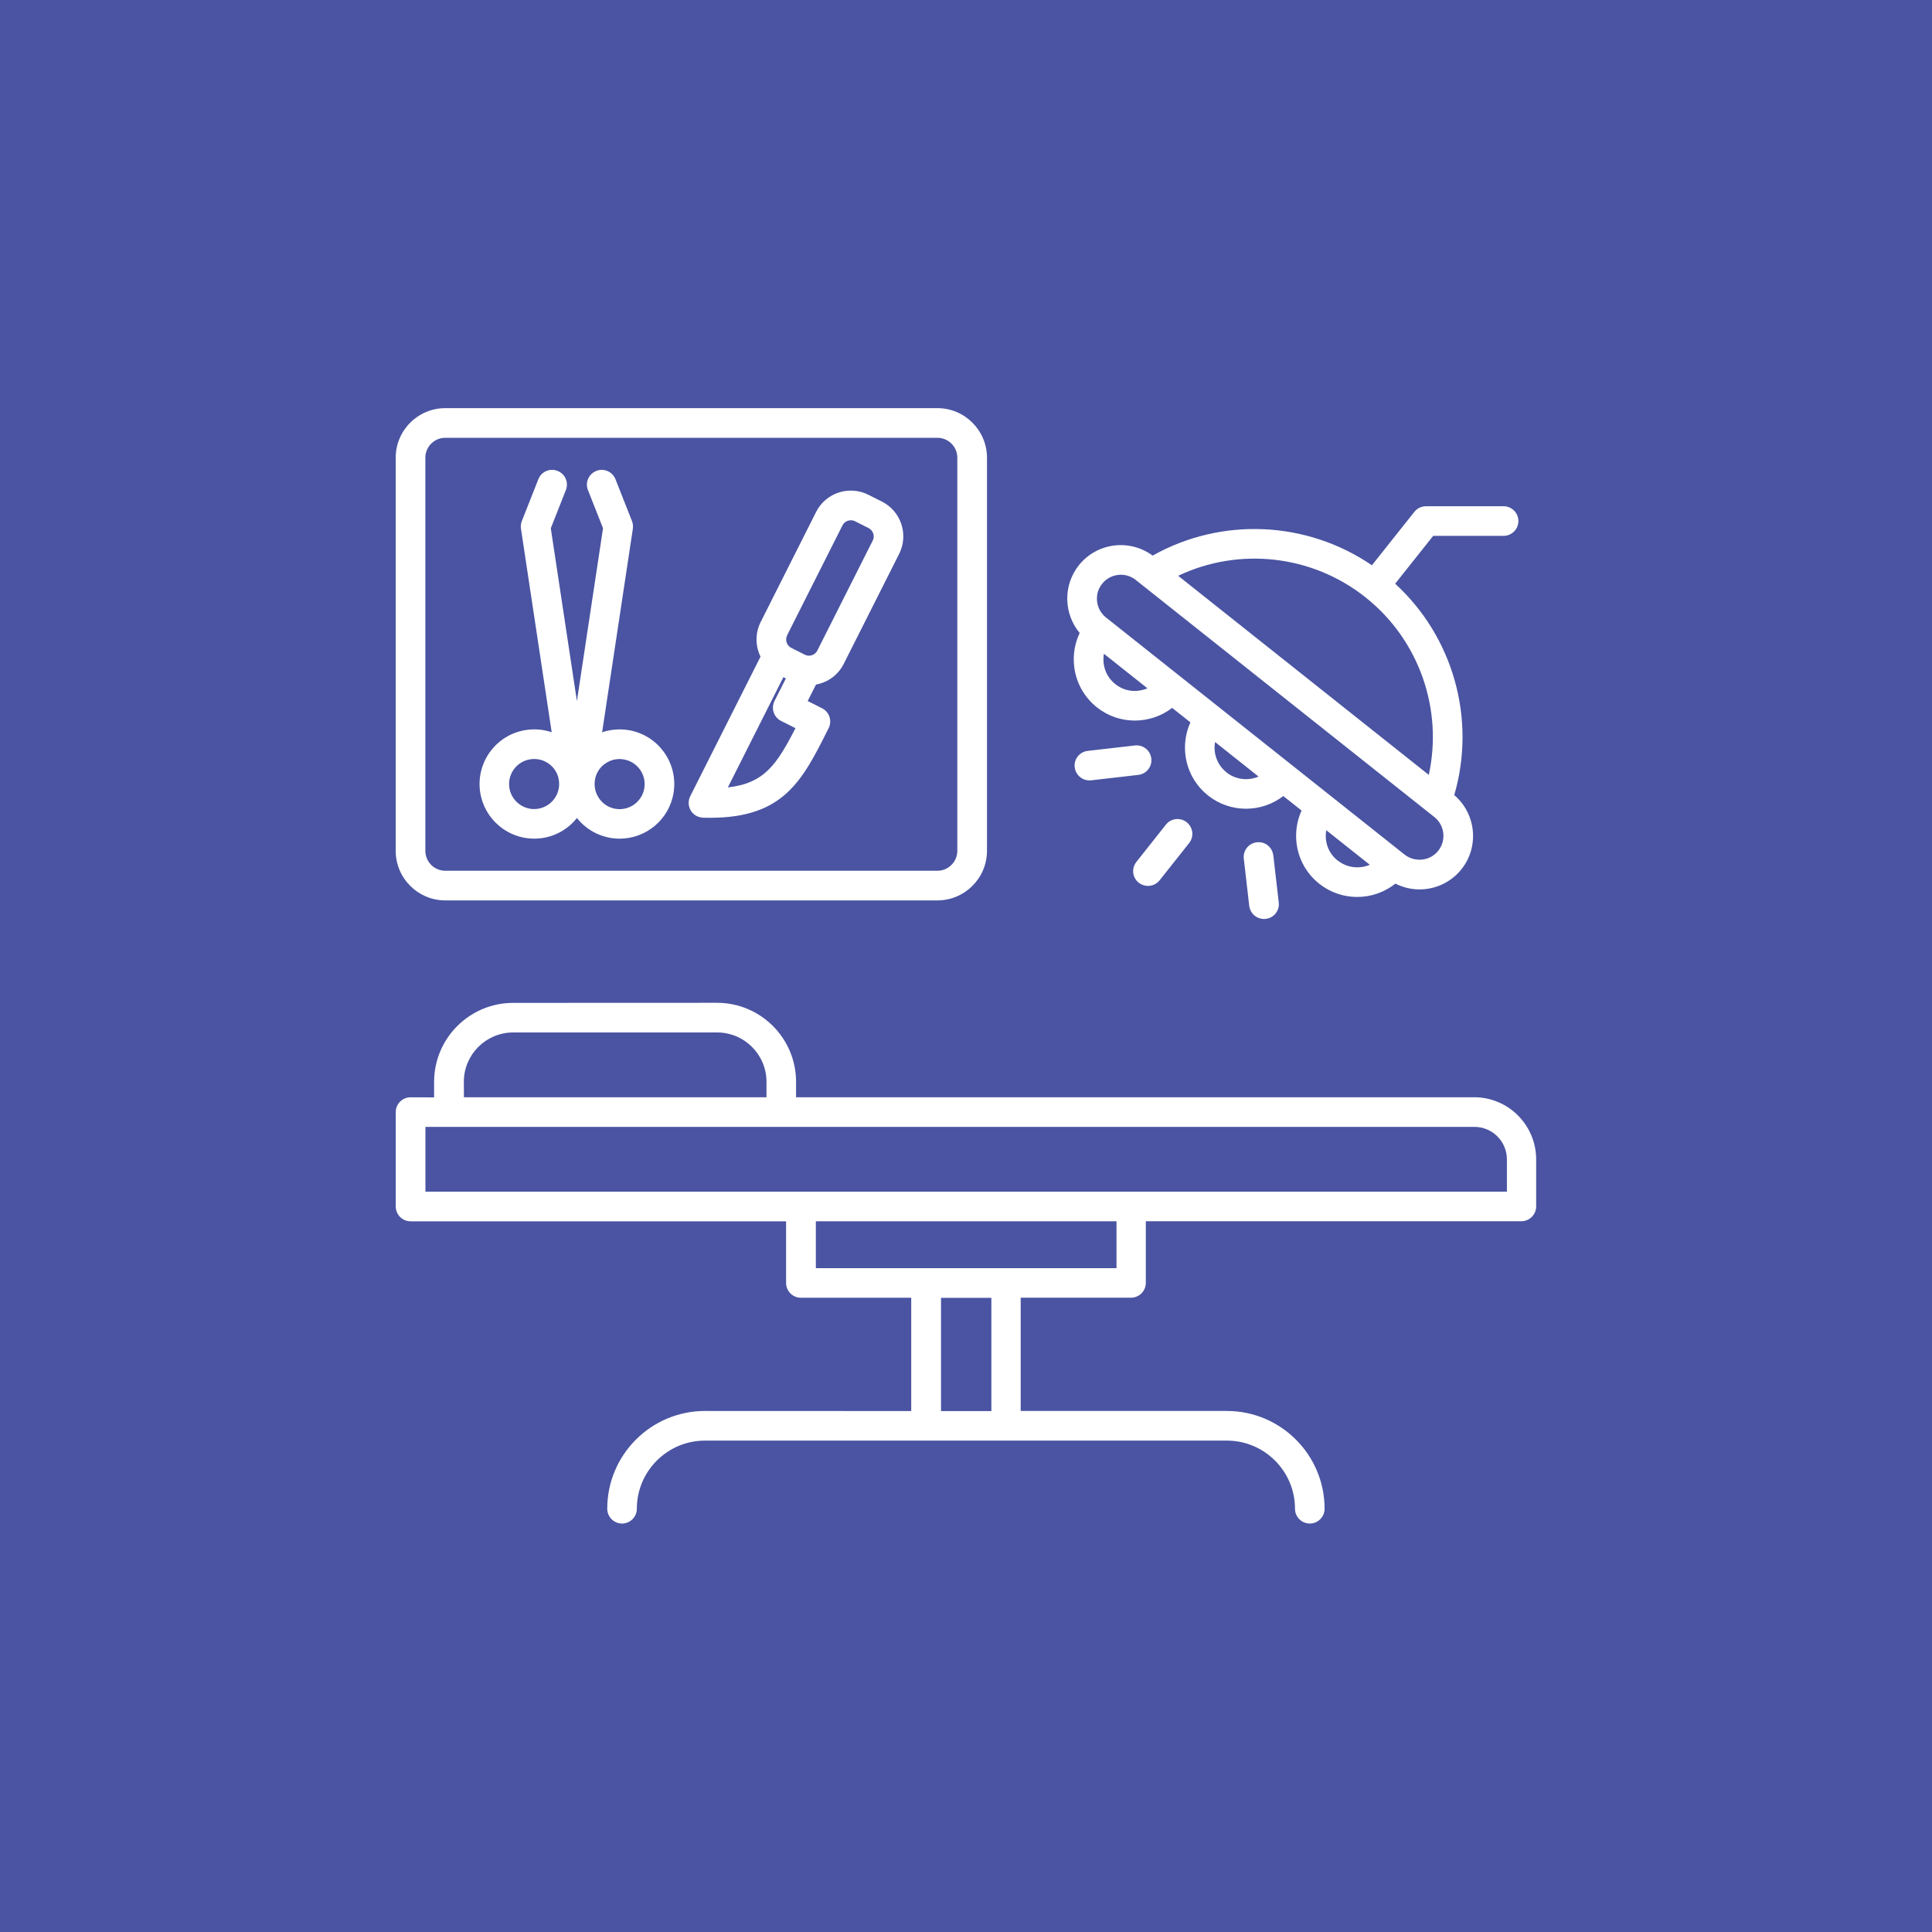 <?xml version="1.0" encoding="UTF-8"?> <svg xmlns="http://www.w3.org/2000/svg" viewBox="0 0 100 100"><rect x="-10" y="-10" width="120" height="120" fill="#4a54a2"></rect><path d="m23.047 46.605h25.473c1.414 0 2.566-1.152 2.566-2.566v-20.348c0-1.414-1.152-2.566-2.566-2.566h-25.473c-1.414 0-2.566 1.152-2.566 2.566v20.348c0 1.414 1.152 2.566 2.566 2.566zm-1.031-22.914c0-0.566 0.461-1.031 1.031-1.031h25.473c0.566 0 1.031 0.461 1.031 1.031v20.348c0 0.566-0.461 1.031-1.031 1.031h-25.473c-0.566 0-1.031-0.461-1.031-1.031zm14.367 18.633c0.129 0.004 0.254 0.004 0.383 0.004 3.789 0 4.762-1.922 6.082-4.555l0.043-0.082c0.09-0.184 0.105-0.391 0.043-0.586-0.062-0.191-0.203-0.352-0.383-0.445l-0.746-0.375 0.43-0.852c0.602-0.109 1.145-0.488 1.438-1.074l2.867-5.691c0.242-0.48 0.281-1.027 0.113-1.539-0.168-0.512-0.527-0.926-1.008-1.168l-0.699-0.352c-0.992-0.5-2.211-0.102-2.707 0.895l-2.867 5.691c-0.242 0.48-0.281 1.027-0.113 1.539 0.031 0.09 0.066 0.172 0.105 0.254l-3.637 7.223c-0.117 0.234-0.109 0.512 0.023 0.734 0.133 0.227 0.371 0.367 0.633 0.375zm4.356-9.438 2.867-5.691c0.055-0.113 0.156-0.199 0.281-0.242 0.051-0.016 0.102-0.023 0.156-0.023 0.074 0 0.148 0.016 0.215 0.051l0.699 0.352c0.113 0.055 0.199 0.156 0.242 0.281 0.043 0.121 0.031 0.254-0.027 0.367l-2.867 5.691c-0.055 0.113-0.156 0.199-0.281 0.242-0.121 0.043-0.254 0.031-0.367-0.027l-0.699-0.352c-0.113-0.055-0.199-0.156-0.242-0.281-0.039-0.121-0.031-0.254 0.027-0.367zm-0.191 2.164 0.129 0.066-0.59 1.168c-0.09 0.184-0.105 0.391-0.043 0.586 0.062 0.191 0.203 0.352 0.383 0.445l0.746 0.375c-0.969 1.891-1.617 2.856-3.5 3.066zm-12.902 8.359c0.137 0 0.277-0.012 0.422-0.031 0.734-0.109 1.363-0.496 1.793-1.039 0.43 0.543 1.059 0.926 1.793 1.039 0.141 0.023 0.281 0.031 0.422 0.031 1.375 0 2.586-1.008 2.793-2.41 0.23-1.543-0.836-2.984-2.379-3.215-0.449-0.066-0.902-0.023-1.324 0.117l1.59-10.531c0.02-0.133 0.004-0.27-0.043-0.395l-0.855-2.168c-0.156-0.395-0.602-0.59-0.992-0.434-0.395 0.156-0.59 0.602-0.434 0.992l0.781 1.977-1.352 8.945-1.352-8.945 0.781-1.977c0.156-0.395-0.035-0.84-0.434-0.992-0.395-0.156-0.84 0.039-0.992 0.434l-0.855 2.168c-0.051 0.125-0.062 0.262-0.043 0.395l1.59 10.531c-0.422-0.145-0.871-0.184-1.324-0.117-1.543 0.23-2.609 1.672-2.379 3.215 0.211 1.398 1.418 2.41 2.793 2.41zm3.656-3.867c0.223-0.168 0.492-0.254 0.766-0.254 0.062 0 0.129 0.004 0.195 0.016 0.707 0.105 1.195 0.766 1.09 1.473-0.105 0.707-0.766 1.195-1.473 1.09-0.707-0.105-1.191-0.766-1.09-1.473v-0.004c0.051-0.344 0.23-0.645 0.508-0.848zm-3.844-0.242c0.344-0.051 0.684 0.035 0.961 0.238 0.277 0.203 0.461 0.508 0.508 0.848v0.004c0.105 0.707-0.383 1.367-1.09 1.473-0.703 0.105-1.367-0.383-1.473-1.09-0.105-0.707 0.383-1.367 1.09-1.473zm48.859 17.496h-35.113v-0.801c0-2.254-1.832-4.09-4.09-4.09l-10.555 0.004c-2.254 0-4.09 1.832-4.09 4.09v0.801l-1.219-0.004c-0.426 0-0.766 0.344-0.766 0.766v4.887c0 0.422 0.344 0.766 0.766 0.766h19.438v3.191c0 0.422 0.344 0.766 0.766 0.766h5.711v5.863l-10.672-0.004c-2.793 0-5.062 2.269-5.062 5.062 0 0.422 0.344 0.766 0.766 0.766 0.422 0 0.766-0.344 0.766-0.766 0-1.945 1.582-3.527 3.527-3.527h27.012c1.945 0 3.527 1.582 3.527 3.527 0 0.422 0.344 0.766 0.766 0.766s0.766-0.344 0.766-0.766c0-2.793-2.269-5.062-5.062-5.062h-10.668v-5.863h5.711c0.422 0 0.766-0.344 0.766-0.766v-3.191h19.438c0.422 0 0.766-0.344 0.766-0.766v-2.441c-0.004-1.77-1.441-3.211-3.211-3.211zm-52.309-0.801c0-1.41 1.145-2.555 2.555-2.555h10.555c1.41 0 2.555 1.145 2.555 2.555v0.801h-15.66zm27.305 17.043h-2.606v-5.863h2.606zm6.477-7.398h-15.562v-2.426h15.562zm20.207-3.961h-55.977v-3.352h54.297c0.926 0 1.68 0.754 1.68 1.68zm-22.398-27.184c0.098 0.84 0.516 1.59 1.176 2.117 0.582 0.461 1.273 0.684 1.965 0.684 0.688 0 1.367-0.223 1.93-0.656l0.945 0.75c-0.586 1.293-0.246 2.867 0.914 3.785 0.582 0.461 1.273 0.684 1.965 0.684 0.688 0 1.367-0.223 1.93-0.656l0.945 0.75c-0.234 0.516-0.328 1.09-0.262 1.672 0.098 0.84 0.516 1.59 1.176 2.117 0.582 0.461 1.273 0.684 1.965 0.684 0.707 0 1.406-0.234 1.977-0.691 0.395 0.199 0.82 0.301 1.246 0.301 0.816 0 1.629-0.359 2.176-1.047 0.93-1.172 0.754-2.871-0.375-3.836 1.145-3.93-0.047-8.18-3.059-10.941l1.969-2.477h3.644c0.422 0 0.766-0.344 0.766-0.766s-0.344-0.766-0.766-0.766h-4.016c-0.234 0-0.457 0.105-0.602 0.289l-2.199 2.766c-3.371-2.305-7.781-2.504-11.348-0.5-1.195-0.883-2.887-0.672-3.82 0.5-0.832 1.047-0.781 2.516 0.043 3.504-0.254 0.535-0.355 1.125-0.285 1.723zm3.328 1.258c-0.434 0.051-0.859-0.07-1.199-0.344-0.344-0.27-0.555-0.656-0.605-1.09-0.016-0.164-0.012-0.324 0.016-0.48l2.254 1.789c-0.145 0.059-0.301 0.102-0.465 0.121zm4.555 4.223c-0.488-0.387-0.695-1-0.59-1.57l2.25 1.789c-0.535 0.23-1.176 0.168-1.664-0.219zm5.754 4.566c-0.344-0.27-0.555-0.656-0.605-1.09-0.016-0.164-0.012-0.324 0.016-0.48l2.254 1.789c-0.145 0.062-0.301 0.105-0.465 0.121-0.434 0.051-0.859-0.074-1.199-0.344zm1.441-13.625c2.777 2.203 4.019 5.789 3.277 9.191l-12.973-10.305c3.144-1.492 6.918-1.094 9.695 1.113zm-13.633-0.699c0.242-0.309 0.609-0.469 0.973-0.469 0.27 0 0.543 0.09 0.77 0.27l15.457 12.273c0.535 0.426 0.625 1.207 0.199 1.742-0.203 0.258-0.5 0.422-0.828 0.457-0.332 0.035-0.656-0.055-0.914-0.258l-15.457-12.273c-0.535-0.426-0.625-1.207-0.199-1.742zm1.777 14.391 1.527-1.926c0.262-0.332 0.746-0.387 1.078-0.121 0.332 0.262 0.387 0.746 0.121 1.078l-1.527 1.926c-0.152 0.191-0.375 0.289-0.602 0.289-0.168 0-0.336-0.055-0.477-0.164-0.332-0.266-0.387-0.746-0.121-1.078zm7.086-0.336 0.281 2.441c0.051 0.422-0.254 0.801-0.676 0.848-0.031 0.004-0.059 0.004-0.09 0.004-0.383 0-0.715-0.289-0.762-0.68l-0.281-2.441c-0.051-0.422 0.254-0.801 0.676-0.848 0.422-0.051 0.801 0.25 0.848 0.676zm-6.988-4.164-2.441 0.281c-0.031 0.004-0.059 0.004-0.09 0.004-0.383 0-0.715-0.289-0.762-0.68-0.051-0.422 0.254-0.801 0.676-0.848l2.441-0.281c0.422-0.047 0.801 0.254 0.848 0.676 0.051 0.422-0.254 0.801-0.676 0.848z" fill="#fff"></path></svg> 